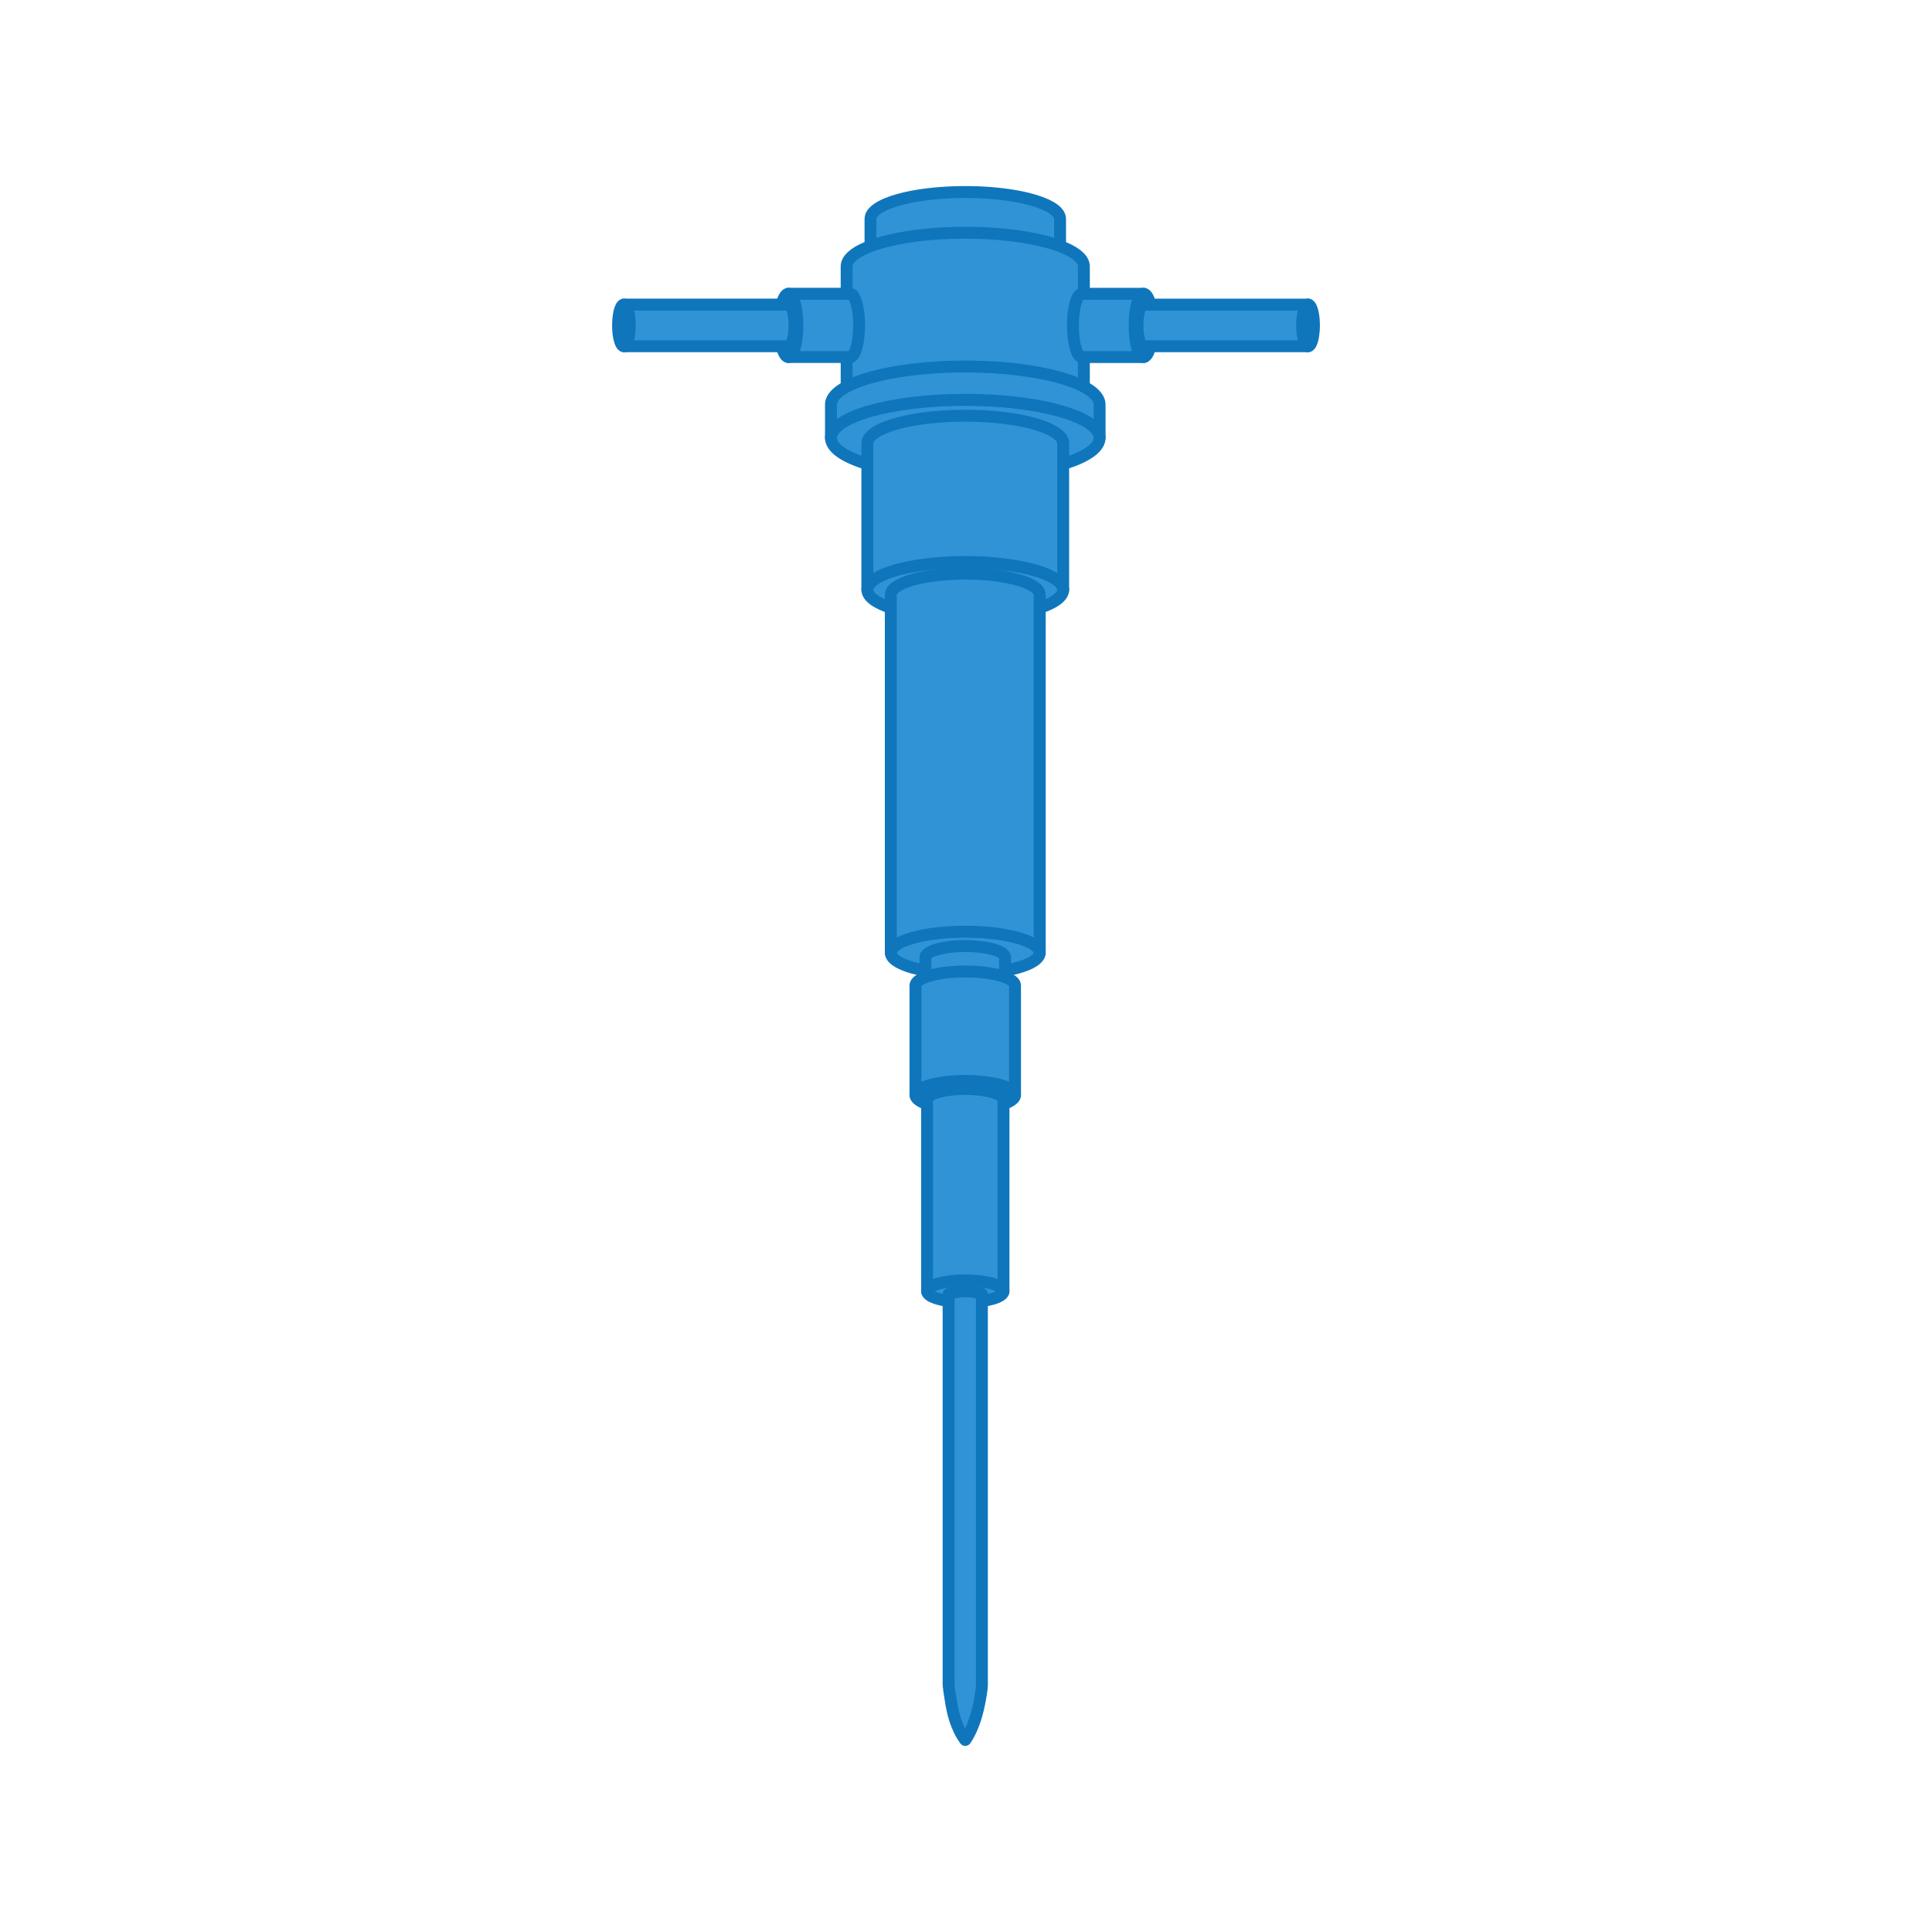 <?xml version="1.0" encoding="UTF-8" standalone="no"?><svg xmlns="http://www.w3.org/2000/svg" fill="#000000" height="425.2pt" version="1.1" viewBox="0 0 425.2 425.2" width="425.2pt">
 <g id="surface1">
  <g id="change1_1"><path d="m212.44 52.508c-11.53 0-20.86 2.648-20.86 5.918v-10.254c0-3.266 9.33-5.914 20.86-5.914 11.51 0 20.86 2.648 20.86 5.914v10.254c0-3.27-9.35-5.918-20.86-5.918" fill="#3093d6"/></g>
  <g id="change2_1"><path d="m212.44 52.508v-1.309c-5.87 0.004-11.17 0.668-15.11 1.781-1.97 0.563-3.6 1.231-4.84 2.055-0.62 0.414-1.15 0.875-1.55 1.43-0.4 0.551-0.67 1.234-0.67 1.961 0 0.344 0.14 0.679 0.38 0.926 0.24 0.242 0.58 0.382 0.93 0.382 0.34 0 0.68-0.14 0.92-0.382 0.25-0.247 0.39-0.582 0.39-0.926v-10.254c0-0.094 0.02-0.207 0.17-0.426 0.26-0.383 0.98-0.945 2.09-1.457 1.66-0.773 4.14-1.473 7.11-1.953 2.98-0.488 6.46-0.77 10.18-0.77 5.65 0 10.78 0.657 14.39 1.684 1.8 0.508 3.23 1.117 4.1 1.707 0.44 0.293 0.73 0.574 0.89 0.789 0.15 0.219 0.17 0.336 0.17 0.426v10.254c0 0.344 0.14 0.679 0.39 0.926 0.24 0.242 0.58 0.382 0.92 0.382 0.35 0 0.68-0.14 0.93-0.382 0.24-0.247 0.38-0.582 0.38-0.926 0-0.731-0.27-1.41-0.67-1.961-0.71-0.969-1.78-1.664-3.11-2.293-2-0.934-4.66-1.656-7.8-2.172-3.14-0.512-6.75-0.801-10.59-0.801v2.621c5.65-0.004 10.78 0.657 14.39 1.684 1.8 0.508 3.23 1.117 4.1 1.707 0.44 0.293 0.73 0.574 0.89 0.789 0.15 0.219 0.17 0.336 0.17 0.426 0 0.344 0.14 0.679 0.39 0.926 0.24 0.242 0.58 0.382 0.92 0.382 0.35 0 0.68-0.14 0.93-0.382 0.24-0.247 0.38-0.582 0.38-0.926v-10.254c0-0.731-0.27-1.41-0.67-1.961-0.71-0.969-1.78-1.664-3.11-2.293-2-0.93-4.66-1.656-7.8-2.172-3.14-0.508-6.75-0.797-10.59-0.797-5.87 0-11.17 0.664-15.11 1.781-1.97 0.559-3.6 1.223-4.84 2.051-0.62 0.414-1.15 0.875-1.55 1.43-0.4 0.551-0.67 1.23-0.67 1.961v10.254c0 0.344 0.14 0.679 0.38 0.926 0.24 0.242 0.58 0.382 0.93 0.382 0.34 0 0.68-0.14 0.92-0.382 0.25-0.247 0.39-0.582 0.39-0.926 0-0.09 0.02-0.207 0.17-0.426 0.26-0.383 0.98-0.945 2.09-1.457 1.66-0.777 4.14-1.473 7.11-1.957 2.98-0.484 6.46-0.766 10.18-0.766v-1.312" fill="#0f76bc"/></g>
  <g id="change1_2"><path d="m212.44 82.234c-14.42 0-26.11 3.313-26.11 7.407v-31.02c0-4.09 11.69-7.406 26.11-7.406 14.41 0 26.1 3.316 26.1 7.406v31.02c0-4.094-11.69-7.407-26.1-7.407" fill="#3093d6"/></g>
  <g id="change2_2"><path d="m212.44 82.234v-1.312c-7.32 0.004-13.93 0.836-18.82 2.219-2.45 0.699-4.46 1.523-5.97 2.527-0.75 0.508-1.38 1.059-1.85 1.715-0.47 0.644-0.78 1.426-0.78 2.258 0 0.343 0.14 0.679 0.39 0.925 0.24 0.243 0.58 0.383 0.92 0.383 0.35 0 0.69-0.14 0.93-0.383 0.24-0.246 0.38-0.582 0.38-0.925v-31.02c0-0.195 0.06-0.41 0.29-0.726 0.38-0.551 1.32-1.278 2.73-1.926 2.12-0.992 5.25-1.871 8.99-2.481 3.75-0.609 8.12-0.961 12.79-0.961 7.1-0.004 13.53 0.821 18.09 2.118 2.28 0.64 4.09 1.414 5.23 2.179 0.56 0.383 0.96 0.758 1.19 1.071 0.22 0.316 0.28 0.531 0.28 0.726v31.02c0 0.343 0.14 0.679 0.38 0.925 0.25 0.243 0.58 0.383 0.93 0.383 0.34 0 0.68-0.14 0.92-0.383 0.25-0.246 0.39-0.582 0.39-0.925 0-0.832-0.31-1.614-0.78-2.258-0.84-1.141-2.12-2-3.76-2.77-2.46-1.148-5.76-2.051-9.67-2.691-3.91-0.637-8.41-0.996-13.2-1v2.621c7.1-0.004 13.53 0.824 18.09 2.117 2.28 0.645 4.09 1.414 5.23 2.184 0.56 0.383 0.96 0.758 1.19 1.07 0.22 0.316 0.28 0.531 0.28 0.727 0 0.343 0.14 0.679 0.38 0.925 0.25 0.243 0.58 0.383 0.93 0.383 0.34 0 0.68-0.14 0.92-0.383 0.25-0.246 0.39-0.582 0.39-0.925v-31.02c0-0.832-0.31-1.613-0.78-2.262-0.84-1.136-2.12-1.992-3.76-2.765-2.46-1.145-5.76-2.051-9.67-2.692-3.91-0.632-8.41-0.996-13.2-0.996-7.32 0-13.93 0.832-18.82 2.219-2.45 0.695-4.46 1.52-5.97 2.523-0.75 0.508-1.38 1.059-1.85 1.711-0.47 0.649-0.78 1.43-0.78 2.262v31.02c0 0.343 0.14 0.679 0.39 0.925 0.24 0.243 0.58 0.383 0.92 0.383 0.35 0 0.69-0.14 0.93-0.383 0.24-0.246 0.38-0.582 0.38-0.925 0-0.196 0.06-0.411 0.29-0.731 0.38-0.547 1.32-1.273 2.73-1.926 2.12-0.992 5.25-1.871 8.99-2.476 3.75-0.613 8.12-0.965 12.79-0.965v-1.309" fill="#0f76bc"/></g>
  <g id="change1_3"><path d="m173.52 78.578c1.09 0 1.97-3.125 1.97-6.961 0-3.851-0.88-6.961-1.97-6.961s-1.97 3.11-1.97 6.961c0 3.836 0.88 6.961 1.97 6.961" fill="#3093d6"/></g>
  <g id="change2_3"><path d="m173.52 78.578v1.309c0.46 0.004 0.87-0.172 1.16-0.391 0.52-0.387 0.8-0.855 1.05-1.375 0.36-0.781 0.61-1.726 0.79-2.832 0.18-1.098 0.28-2.348 0.28-3.672 0-2.031-0.23-3.859-0.63-5.285-0.21-0.715-0.44-1.328-0.8-1.859-0.18-0.27-0.39-0.52-0.69-0.739-0.29-0.214-0.7-0.39-1.16-0.39-0.45 0-0.87 0.172-1.16 0.39-0.52 0.387-0.8 0.856-1.05 1.371-0.36 0.782-0.61 1.731-0.79 2.833-0.18 1.101-0.28 2.347-0.28 3.679 0 2.024 0.22 3.852 0.62 5.278 0.21 0.714 0.45 1.328 0.8 1.863 0.18 0.269 0.39 0.523 0.7 0.738 0.29 0.219 0.7 0.395 1.16 0.391v-2.617 0.617l0.37-0.512c-0.04-0.031-0.19-0.109-0.37-0.105v0.617l0.37-0.512-0.13 0.18 0.15-0.164-0.02-0.016-0.13 0.18 0.15-0.164-0.03 0.031 0.03-0.031-0.03 0.031 0.03-0.031c-0.01 0-0.16-0.188-0.29-0.504-0.2-0.481-0.4-1.239-0.54-2.149-0.14-0.914-0.22-1.984-0.22-3.121 0-1.824 0.21-3.472 0.52-4.57 0.16-0.543 0.34-0.945 0.46-1.117l0.06-0.078v-0.004l-0.38-0.465v0.582c0.21 0.004 0.36-0.094 0.38-0.117l-0.38-0.465v0.582-0.621l-0.37 0.511c0.03 0.032 0.19 0.114 0.37 0.11v-0.621l-0.37 0.511 0.13-0.179-0.15 0.168 0.02 0.011 0.13-0.179-0.15 0.168c0.03 0.023 0.17 0.222 0.3 0.547 0.2 0.488 0.4 1.242 0.53 2.144 0.14 0.903 0.22 1.957 0.22 3.082 0 1.817-0.22 3.465-0.53 4.563-0.15 0.547-0.34 0.953-0.45 1.125l-0.07 0.082 0.39 0.472v-0.589c-0.21-0.004-0.37 0.097-0.39 0.117l0.39 0.472v-0.589 1.308" fill="#0f76bc"/></g>
  <g id="change1_4"><path d="m137.32 76.199c0.71 0 1.29-2.054 1.29-4.582 0-2.527-0.58-4.582-1.29-4.582-0.72 0-1.3 2.055-1.3 4.582 0 2.528 0.58 4.582 1.3 4.582" fill="#3093d6"/></g>
  <g id="change2_4"><path d="m137.32 76.199v1.309c0.41 0.004 0.78-0.156 1.03-0.344 0.44-0.332 0.64-0.699 0.83-1.078 0.26-0.574 0.43-1.227 0.55-1.981 0.12-0.75 0.19-1.593 0.19-2.488 0-1.367-0.15-2.601-0.43-3.594-0.14-0.5-0.31-0.937-0.58-1.351-0.14-0.207-0.3-0.414-0.56-0.602-0.25-0.187-0.62-0.347-1.03-0.343-0.41-0.004-0.78 0.156-1.03 0.339-0.44 0.332-0.65 0.7-0.83 1.079-0.27 0.574-0.44 1.23-0.56 1.984-0.12 0.75-0.19 1.594-0.19 2.488 0 1.363 0.15 2.602 0.43 3.594 0.14 0.5 0.31 0.941 0.58 1.355 0.14 0.207 0.31 0.414 0.57 0.602 0.25 0.184 0.62 0.344 1.03 0.34v-2.621 0.851l0.5-0.699c-0.08-0.059-0.28-0.152-0.5-0.152v0.851l0.5-0.699-0.3 0.422 0.37-0.356-0.07-0.066-0.3 0.422 0.37-0.356-0.16 0.157 0.17-0.145-0.01-0.012-0.16 0.157 0.17-0.145-0.01 0.008 0.01-0.008-0.01 0.008 0.01-0.008c-0.01-0.015-0.08-0.14-0.15-0.344-0.23-0.609-0.43-1.816-0.42-3.156 0-1.164 0.14-2.219 0.33-2.883 0.09-0.332 0.2-0.562 0.24-0.609l-0.01-0.004 0.01 0.004-0.01-0.004 0.01 0.004-0.44-0.398 0.28 0.515c0.1-0.054 0.14-0.101 0.16-0.117l-0.44-0.398 0.28 0.515-0.42-0.781v0.883c0.16 0.004 0.32-0.047 0.42-0.102l-0.42-0.781v0.883-0.856l-0.51 0.7c0.08 0.066 0.28 0.16 0.51 0.156v-0.856l-0.51 0.7 0.3-0.422-0.37 0.359 0.07 0.063 0.3-0.422-0.37 0.359 0.16-0.156-0.17 0.144 0.01 0.012 0.16-0.156-0.17 0.144v-0.004 0.004-0.004 0.004c0.01 0.016 0.08 0.145 0.15 0.344 0.23 0.613 0.42 1.82 0.42 3.16 0 1.16-0.14 2.219-0.33 2.883-0.09 0.328-0.2 0.562-0.24 0.609v0.004l0.44 0.399-0.28-0.52c-0.1 0.055-0.14 0.102-0.16 0.121l0.44 0.399-0.28-0.52 0.43 0.789v-0.894c-0.17 0-0.33 0.051-0.43 0.105l0.43 0.789v-0.894 1.312" fill="#0f76bc"/></g>
  <g id="change1_5"><path d="m138.61 71.617c0-2.527-0.58-4.582-1.29-4.582h36.28l-0.01 0.008c0.71 0.078 1.27 2.098 1.27 4.574 0 2.528-0.59 4.582-1.3 4.582h-36.24c0.71 0 1.29-2.054 1.29-4.582" fill="#3093d6"/></g>
  <g id="change2_5"><path d="m138.61 71.617h1.31c0-1.367-0.15-2.601-0.43-3.594-0.14-0.5-0.31-0.937-0.58-1.351-0.14-0.207-0.3-0.414-0.56-0.602-0.25-0.187-0.62-0.347-1.03-0.343-0.35 0-0.68 0.14-0.93 0.382-0.24 0.246-0.38 0.582-0.38 0.926s0.14 0.684 0.38 0.926c0.25 0.246 0.58 0.383 0.93 0.383h36.28v-1.309l-0.99-0.851-0.01 0.007c-0.32 0.368-0.4 0.879-0.22 1.329 0.17 0.453 0.58 0.769 1.07 0.824l0.09-0.801-0.52 0.633c0.06 0.047 0.21 0.144 0.43 0.168l0.09-0.801-0.52 0.633 0.25-0.313-0.3 0.266 0.05 0.047 0.25-0.313-0.3 0.266 0.06-0.051-0.06 0.047v0.004l0.06-0.051-0.06 0.047c0.01 0.004 0.08 0.125 0.15 0.32 0.23 0.602 0.44 1.821 0.43 3.172 0 1.16-0.14 2.215-0.33 2.879-0.09 0.328-0.2 0.563-0.24 0.609v0.004l0.43 0.395-0.27-0.512c-0.1 0.055-0.15 0.102-0.16 0.117l0.43 0.395-0.27-0.512 0.42 0.785v-0.89c-0.17 0-0.33 0.051-0.42 0.105l0.42 0.785v-0.89h-36.24c-0.35 0-0.68 0.14-0.93 0.383-0.24 0.246-0.38 0.582-0.38 0.929 0 0.344 0.14 0.68 0.38 0.926 0.25 0.242 0.58 0.383 0.93 0.383 0.41 0.004 0.78-0.156 1.03-0.344 0.44-0.332 0.64-0.699 0.83-1.078 0.26-0.574 0.43-1.227 0.55-1.981 0.12-0.75 0.19-1.593 0.19-2.488h-2.62c0 1.16-0.14 2.219-0.33 2.883-0.09 0.328-0.2 0.562-0.24 0.609v0.004l0.44 0.399-0.28-0.52c-0.1 0.055-0.14 0.102-0.16 0.121l0.44 0.399-0.28-0.52 0.43 0.789v-0.894c-0.17 0-0.33 0.051-0.43 0.105l0.43 0.789v-0.894c-0.35 0-0.68 0.14-0.93 0.383-0.24 0.246-0.38 0.582-0.38 0.929 0 0.344 0.14 0.68 0.38 0.926 0.25 0.242 0.58 0.383 0.93 0.383h36.24c0.41 0.004 0.78-0.156 1.03-0.34 0.44-0.332 0.64-0.699 0.83-1.078 0.26-0.57 0.44-1.227 0.56-1.981 0.13-0.754 0.19-1.597 0.19-2.492 0-1.344-0.15-2.555-0.42-3.539-0.14-0.492-0.3-0.93-0.56-1.34-0.13-0.203-0.28-0.402-0.51-0.59-0.23-0.187-0.55-0.363-0.94-0.406l-0.15 1.301 1 0.852v-0.008c0.34-0.391 0.41-0.934 0.2-1.399-0.22-0.465-0.68-0.761-1.19-0.761h-36.28c-0.35 0-0.68 0.14-0.93 0.382-0.24 0.246-0.38 0.582-0.38 0.926s0.14 0.684 0.38 0.926c0.25 0.246 0.58 0.383 0.93 0.383v-0.856l-0.51 0.7c0.08 0.066 0.28 0.16 0.51 0.156v-0.856l-0.51 0.7 0.3-0.422-0.37 0.359 0.07 0.063 0.3-0.422-0.37 0.359 0.16-0.156-0.17 0.144 0.01 0.012 0.16-0.156-0.17 0.144v-0.004 0.004-0.004 0.004c0.01 0.016 0.08 0.145 0.15 0.344 0.23 0.613 0.42 1.82 0.42 3.16h1.31" fill="#0f76bc"/></g>
  <g id="change1_6"><path d="m175.49 71.617c0-3.851-0.88-6.961-1.97-6.961h13.57c1.1 0 1.98 3.11 1.98 6.961 0 3.836-0.88 6.961-1.98 6.961h-13.57c1.09 0 1.97-3.125 1.97-6.961" fill="#3093d6"/></g>
  <g id="change2_6"><path d="m175.49 71.617h1.31c0-2.031-0.23-3.859-0.63-5.285-0.21-0.715-0.44-1.328-0.8-1.859-0.18-0.27-0.39-0.52-0.69-0.739-0.29-0.214-0.7-0.39-1.16-0.39-0.34 0-0.68 0.14-0.93 0.386-0.24 0.243-0.38 0.579-0.38 0.926 0 0.344 0.14 0.68 0.38 0.926 0.25 0.242 0.59 0.383 0.93 0.383h13.57v-0.61l-0.36 0.504c0.03 0.032 0.18 0.11 0.36 0.106v-0.61l-0.36 0.504 0.12-0.175-0.14 0.164 0.02 0.011 0.12-0.175-0.14 0.164 0.02-0.028-0.02 0.028 0.02-0.028-0.02 0.028s0.15 0.179 0.28 0.5c0.2 0.476 0.4 1.23 0.55 2.144 0.14 0.91 0.22 1.981 0.22 3.125 0 1.817-0.22 3.469-0.53 4.563-0.15 0.547-0.34 0.949-0.46 1.121l-0.06 0.082 0.38 0.465v-0.578c-0.21-0.004-0.36 0.093-0.38 0.113l0.38 0.465v-0.578h-13.57c-0.34 0-0.68 0.14-0.93 0.382-0.24 0.243-0.38 0.582-0.38 0.926s0.14 0.684 0.38 0.926c0.25 0.246 0.59 0.383 0.93 0.383 0.46 0.004 0.87-0.172 1.16-0.391 0.52-0.387 0.8-0.855 1.05-1.375 0.36-0.781 0.61-1.726 0.79-2.832 0.18-1.098 0.28-2.348 0.28-3.672h-2.62c0 1.817-0.22 3.465-0.53 4.563-0.15 0.547-0.34 0.953-0.45 1.125l-0.07 0.082 0.39 0.472v-0.589c-0.21-0.004-0.37 0.097-0.39 0.117l0.39 0.472v-0.589c-0.34 0-0.68 0.14-0.93 0.382-0.24 0.243-0.38 0.582-0.38 0.926s0.14 0.684 0.38 0.926c0.25 0.246 0.59 0.383 0.93 0.383h13.57c0.45 0.004 0.87-0.172 1.16-0.387 0.52-0.387 0.8-0.855 1.05-1.375 0.36-0.781 0.62-1.73 0.8-2.836 0.18-1.101 0.28-2.348 0.28-3.672 0-2.027-0.23-3.859-0.63-5.285-0.21-0.715-0.45-1.328-0.8-1.863-0.18-0.266-0.4-0.52-0.7-0.739-0.29-0.214-0.71-0.386-1.16-0.386h-13.57c-0.34 0-0.68 0.14-0.93 0.386-0.24 0.243-0.38 0.579-0.38 0.926 0 0.344 0.14 0.68 0.38 0.926 0.25 0.242 0.59 0.383 0.93 0.383v-0.621l-0.37 0.511c0.03 0.032 0.19 0.114 0.37 0.11v-0.621l-0.37 0.511 0.13-0.179-0.15 0.168 0.02 0.011 0.13-0.179-0.15 0.168c0.03 0.023 0.17 0.222 0.3 0.547 0.2 0.488 0.4 1.242 0.53 2.144 0.14 0.903 0.22 1.957 0.22 3.082h1.31" fill="#0f76bc"/></g>
  <g id="change1_7"><path d="m251.68 78.578c-1.09 0-1.97-3.125-1.97-6.961 0-3.851 0.88-6.961 1.97-6.961s1.97 3.11 1.97 6.961c0 3.836-0.88 6.961-1.97 6.961" fill="#3093d6"/></g>
  <g id="change2_7"><path d="m251.68 78.578v-1.308 0.617l0.37-0.512c-0.04-0.031-0.19-0.109-0.37-0.105v0.617l0.37-0.512-0.13 0.18 0.15-0.164-0.02-0.016-0.13 0.18 0.15-0.164-0.03 0.031 0.03-0.031-0.03 0.031 0.03-0.031c-0.01 0-0.16-0.188-0.28-0.504-0.21-0.481-0.41-1.239-0.55-2.149-0.14-0.914-0.22-1.984-0.22-3.121 0-1.824 0.21-3.472 0.53-4.57 0.15-0.543 0.33-0.945 0.45-1.117l0.06-0.078v-0.004l-0.38-0.465v0.582c0.21 0.004 0.36-0.098 0.38-0.117l-0.38-0.465v0.582-0.617l-0.37 0.511c0.04 0.032 0.19 0.11 0.37 0.106v-0.617l-0.37 0.511 0.13-0.179-0.15 0.164 0.02 0.015 0.13-0.179-0.15 0.164 0.01 0.004c0.02 0.019 0.16 0.218 0.29 0.543 0.2 0.488 0.4 1.242 0.53 2.144 0.14 0.903 0.22 1.957 0.22 3.082 0 1.817-0.21 3.469-0.53 4.563-0.15 0.547-0.33 0.953-0.45 1.121l-0.06 0.082v0.004l0.38 0.468v-0.585c-0.21-0.004-0.36 0.093-0.38 0.117l0.38 0.468v-0.585 2.617c0.46 0.004 0.87-0.172 1.16-0.391 0.52-0.387 0.8-0.855 1.05-1.375 0.36-0.781 0.61-1.726 0.79-2.832 0.18-1.101 0.28-2.348 0.28-3.672 0-2.027-0.23-3.859-0.62-5.281-0.21-0.719-0.45-1.332-0.8-1.863-0.18-0.27-0.4-0.524-0.7-0.739-0.29-0.214-0.71-0.39-1.16-0.39s-0.87 0.176-1.16 0.39c-0.52 0.387-0.8 0.856-1.05 1.371-0.36 0.782-0.61 1.731-0.79 2.833-0.18 1.101-0.28 2.347-0.28 3.679 0 2.024 0.22 3.852 0.62 5.278 0.21 0.714 0.45 1.328 0.8 1.863 0.18 0.269 0.39 0.519 0.7 0.738 0.29 0.219 0.7 0.395 1.16 0.391v-1.309" fill="#0f76bc"/></g>
  <g id="change1_8"><path d="m287.88 76.199c-0.72 0-1.29-2.054-1.29-4.582 0-2.527 0.57-4.582 1.29-4.582s1.3 2.055 1.3 4.582c0 2.528-0.58 4.582-1.3 4.582" fill="#3093d6"/></g>
  <g id="change2_8"><path d="m287.88 76.199v-1.312 0.855l0.51-0.699c-0.09-0.063-0.28-0.156-0.51-0.156v0.855l0.51-0.699-0.31 0.418 0.38-0.356-0.07-0.062-0.31 0.418 0.38-0.356-0.17 0.161 0.18-0.149-0.01-0.012-0.17 0.161 0.18-0.149c-0.01-0.015-0.09-0.144-0.16-0.344-0.22-0.609-0.42-1.82-0.42-3.156 0-1.164 0.14-2.219 0.33-2.883 0.09-0.328 0.21-0.562 0.24-0.609v-0.004l-0.43-0.394 0.27 0.515c0.1-0.054 0.15-0.101 0.16-0.121l-0.43-0.394 0.27 0.515-0.42-0.789v0.891c0.17 0.004 0.33-0.047 0.42-0.102l-0.42-0.789v0.891-0.852l-0.5 0.699c0.08 0.063 0.27 0.157 0.5 0.153v-0.852l-0.5 0.699 0.3-0.421-0.38 0.359 0.08 0.062 0.3-0.421-0.38 0.359 0.17-0.156-0.18 0.144 0.01 0.012 0.17-0.156-0.18 0.144c0.02 0.016 0.09 0.141 0.16 0.344 0.23 0.609 0.43 1.816 0.42 3.156 0 1.16-0.14 2.219-0.33 2.879-0.09 0.332-0.2 0.563-0.24 0.613l0.43 0.395-0.27-0.512c-0.1 0.055-0.14 0.102-0.16 0.117l0.43 0.395-0.27-0.512 0.42 0.781v-0.886c-0.17 0-0.33 0.051-0.42 0.105l0.42 0.781v-0.886 2.621c0.41 0.004 0.78-0.156 1.03-0.34 0.44-0.332 0.65-0.699 0.83-1.082 0.27-0.57 0.44-1.227 0.56-1.981 0.12-0.75 0.19-1.593 0.19-2.488 0-1.367-0.15-2.601-0.43-3.597-0.14-0.497-0.31-0.938-0.58-1.356-0.14-0.203-0.32-0.41-0.57-0.598-0.25-0.183-0.62-0.343-1.03-0.339-0.41-0.004-0.78 0.156-1.03 0.339-0.44 0.332-0.64 0.7-0.83 1.079-0.26 0.574-0.43 1.226-0.56 1.984-0.12 0.75-0.19 1.594-0.19 2.488 0.01 1.367 0.16 2.602 0.43 3.594 0.15 0.5 0.32 0.941 0.59 1.355 0.14 0.207 0.31 0.414 0.56 0.598 0.25 0.188 0.62 0.348 1.03 0.344v-1.309" fill="#0f76bc"/></g>
  <g id="change1_9"><path d="m286.59 71.617c0-2.527 0.57-4.582 1.29-4.582h-36.28v0.008c-0.7 0.078-1.26 2.098-1.26 4.574 0 2.528 0.59 4.582 1.3 4.582h36.24c-0.72 0-1.29-2.054-1.29-4.582" fill="#3093d6"/></g>
  <g id="change2_9"><path d="m286.59 71.617h1.3c0-1.164 0.14-2.219 0.33-2.883 0.09-0.328 0.21-0.562 0.24-0.609v-0.004l-0.43-0.394 0.27 0.515c0.1-0.054 0.15-0.101 0.16-0.121l-0.43-0.394 0.27 0.515-0.42-0.789v0.891c0.17 0.004 0.33-0.047 0.42-0.102l-0.42-0.789v0.891c0.35 0 0.68-0.137 0.93-0.383 0.24-0.242 0.38-0.582 0.38-0.926s-0.14-0.68-0.38-0.926c-0.25-0.242-0.58-0.382-0.93-0.382h-36.28c-0.35 0-0.68 0.14-0.93 0.382-0.24 0.243-0.38 0.582-0.38 0.926v0.008h1.31l-0.15-1.301c-0.4 0.043-0.72 0.223-0.94 0.406-0.39 0.336-0.58 0.692-0.76 1.071-0.25 0.562-0.41 1.211-0.54 1.953-0.11 0.738-0.18 1.566-0.18 2.445 0.01 1.367 0.15 2.602 0.43 3.594 0.15 0.5 0.31 0.941 0.59 1.355 0.13 0.204 0.31 0.414 0.56 0.598 0.25 0.188 0.62 0.348 1.03 0.344h36.24c0.35 0 0.68-0.141 0.93-0.383 0.24-0.246 0.38-0.582 0.38-0.926 0-0.347-0.14-0.683-0.38-0.929-0.25-0.243-0.58-0.383-0.93-0.383v0.855l0.51-0.699c-0.09-0.063-0.28-0.156-0.51-0.156v0.855l0.51-0.699-0.31 0.418 0.38-0.356-0.07-0.062-0.31 0.418 0.38-0.356-0.17 0.161 0.18-0.149-0.01-0.012-0.17 0.161 0.18-0.149c-0.01-0.015-0.09-0.144-0.16-0.344-0.22-0.609-0.42-1.82-0.42-3.156h-2.62c0.01 1.367 0.16 2.602 0.43 3.594 0.15 0.5 0.32 0.941 0.59 1.355 0.14 0.207 0.31 0.414 0.56 0.598 0.25 0.188 0.62 0.348 1.03 0.344 0.35 0 0.68-0.141 0.93-0.383 0.24-0.246 0.38-0.582 0.38-0.926 0-0.347-0.14-0.683-0.38-0.929-0.25-0.243-0.58-0.383-0.93-0.383h-36.24v0.855l0.5-0.699c-0.07-0.063-0.27-0.156-0.5-0.156v0.855l0.5-0.699-0.3 0.418 0.38-0.356-0.08-0.062-0.3 0.418 0.38-0.356-0.17 0.157 0.18-0.145-0.01-0.012-0.17 0.157 0.18-0.145c-0.02-0.015-0.09-0.144-0.16-0.344-0.23-0.613-0.43-1.82-0.42-3.156 0-1.137 0.14-2.172 0.32-2.84 0.09-0.328 0.2-0.566 0.25-0.636l0.01-0.02-0.36-0.297 0.25 0.387 0.11-0.09-0.36-0.297 0.25 0.387-0.47-0.715 0.1 0.848c0.16-0.02 0.3-0.082 0.37-0.133l-0.47-0.715 0.1 0.848c0.66-0.074 1.16-0.637 1.16-1.301v-0.008h-1.31v1.309h36.28c0.35 0 0.68-0.137 0.93-0.383 0.24-0.242 0.38-0.582 0.38-0.926s-0.14-0.68-0.38-0.926c-0.25-0.242-0.58-0.382-0.93-0.382-0.41-0.004-0.78 0.156-1.03 0.339-0.44 0.332-0.64 0.7-0.83 1.079-0.26 0.574-0.43 1.226-0.56 1.984-0.12 0.75-0.19 1.594-0.19 2.488h1.32" fill="#0f76bc"/></g>
  <g id="change1_10"><path d="m249.71 71.617c0-3.851 0.88-6.961 1.97-6.961h-13.57c-1.09 0-1.98 3.11-1.98 6.961 0 3.836 0.89 6.961 1.98 6.961h13.57c-1.09 0-1.97-3.125-1.97-6.961" fill="#3093d6"/></g>
  <g id="change2_10"><path d="m249.71 71.617h1.31c0-1.824 0.21-3.472 0.53-4.57 0.15-0.543 0.33-0.945 0.45-1.117l0.06-0.078v-0.004l-0.38-0.465v0.582c0.21 0.004 0.36-0.098 0.38-0.117l-0.38-0.465v0.582c0.34 0 0.68-0.141 0.93-0.383 0.24-0.246 0.38-0.582 0.38-0.926 0-0.347-0.14-0.683-0.38-0.926-0.25-0.246-0.59-0.386-0.93-0.386h-13.57c-0.46 0-0.88 0.176-1.17 0.39-0.52 0.387-0.8 0.856-1.05 1.371-0.36 0.782-0.61 1.731-0.79 2.833-0.18 1.101-0.28 2.347-0.28 3.679 0 2.024 0.23 3.852 0.63 5.278 0.2 0.714 0.44 1.328 0.8 1.863 0.18 0.269 0.39 0.523 0.69 0.738 0.29 0.219 0.71 0.395 1.17 0.391h13.57c0.34 0 0.68-0.137 0.93-0.383 0.24-0.242 0.38-0.582 0.38-0.926s-0.14-0.683-0.38-0.926c-0.25-0.242-0.59-0.382-0.93-0.382v0.617l0.37-0.512c-0.04-0.031-0.19-0.109-0.37-0.105v0.617l0.37-0.512-0.13 0.18 0.15-0.164-0.02-0.016-0.13 0.18 0.15-0.164-0.03 0.031 0.03-0.031-0.03 0.031 0.03-0.031c-0.01 0-0.16-0.188-0.28-0.504-0.21-0.481-0.41-1.239-0.55-2.149-0.14-0.914-0.22-1.984-0.22-3.121h-2.62c0 2.024 0.22 3.852 0.62 5.278 0.21 0.714 0.45 1.328 0.8 1.863 0.18 0.269 0.39 0.519 0.7 0.738 0.29 0.219 0.7 0.395 1.16 0.391 0.34 0 0.68-0.137 0.93-0.383 0.24-0.242 0.38-0.582 0.38-0.926s-0.14-0.683-0.38-0.926c-0.25-0.242-0.59-0.382-0.93-0.382h-13.57v0.617l0.36-0.512c-0.03-0.031-0.18-0.109-0.36-0.105v0.617l0.36-0.512-0.13 0.18 0.15-0.164-0.02-0.016-0.13 0.18 0.15-0.164v-0.004c-0.03-0.024-0.17-0.223-0.3-0.547-0.2-0.488-0.4-1.246-0.53-2.149-0.14-0.902-0.22-1.953-0.22-3.074 0-1.824 0.21-3.472 0.53-4.566 0.15-0.547 0.33-0.949 0.45-1.121l0.06-0.078v-0.004l-0.38-0.465 0.01 0.582c0.2 0.004 0.35-0.098 0.37-0.117l-0.38-0.465 0.01 0.582h13.57c0.34 0 0.68-0.141 0.93-0.383 0.24-0.246 0.38-0.582 0.38-0.926 0-0.347-0.14-0.683-0.38-0.926-0.25-0.246-0.59-0.386-0.93-0.386-0.45 0-0.87 0.176-1.16 0.39-0.52 0.387-0.8 0.856-1.05 1.371-0.36 0.782-0.61 1.731-0.79 2.833-0.18 1.101-0.28 2.347-0.28 3.679h1.31" fill="#0f76bc"/></g>
  <g id="change1_11"><path d="m242 96.371c0-4.629-13.24-8.379-29.56-8.379-16.34 0-29.56 3.75-29.56 8.379s13.22 8.389 29.56 8.389c16.32 0 29.56-3.76 29.56-8.389" fill="#3093d6"/></g>
  <g id="change2_11"><path d="m242 96.371h1.31c0-0.898-0.33-1.742-0.85-2.457-0.91-1.246-2.35-2.207-4.19-3.074-2.76-1.285-6.49-2.309-10.91-3.031-4.41-0.719-9.5-1.125-14.92-1.125-8.28 0-15.76 0.941-21.27 2.504-2.76 0.785-5.03 1.714-6.7 2.835-0.84 0.563-1.54 1.176-2.06 1.891-0.51 0.715-0.84 1.563-0.84 2.457 0 0.899 0.33 1.746 0.84 2.457 0.92 1.242 2.35 2.212 4.19 3.082 2.76 1.29 6.49 2.31 10.91 3.03 4.41 0.72 9.5 1.13 14.93 1.13 8.26 0 15.74-0.95 21.26-2.51 2.76-0.78 5.03-1.71 6.71-2.84 0.84-0.56 1.54-1.173 2.05-1.892 0.52-0.711 0.85-1.558 0.85-2.457h-2.62c0 0.262-0.08 0.543-0.35 0.926-0.46 0.66-1.55 1.488-3.18 2.238-2.42 1.135-5.97 2.125-10.22 2.825-4.25 0.69-9.21 1.09-14.5 1.09-8.07 0-15.37-0.93-20.55-2.41-2.59-0.73-4.65-1.606-5.96-2.489-0.66-0.442-1.12-0.879-1.39-1.254-0.27-0.383-0.35-0.664-0.35-0.926s0.08-0.543 0.35-0.922c0.46-0.66 1.55-1.488 3.17-2.234 2.42-1.137 5.97-2.129 10.22-2.82 4.25-0.696 9.21-1.094 14.51-1.094 8.06 0 15.36 0.933 20.54 2.406 2.59 0.731 4.66 1.605 5.97 2.492 0.66 0.438 1.12 0.875 1.39 1.25 0.27 0.379 0.35 0.664 0.35 0.922h1.31" fill="#0f76bc"/></g>
  <g id="change1_12"><path d="m212.44 87.992c-16.34 0-29.56 3.75-29.56 8.379v-7.32c0-4.637 13.22-8.387 29.56-8.387 16.32 0 29.56 3.75 29.56 8.387v7.32c0-4.629-13.24-8.379-29.56-8.379" fill="#3093d6"/></g>
  <g id="change2_12"><path d="m212.44 87.992v-1.308c-8.28 0-15.76 0.941-21.27 2.504-2.76 0.785-5.03 1.714-6.7 2.835-0.84 0.563-1.54 1.176-2.06 1.891-0.51 0.715-0.84 1.563-0.84 2.457 0 0.344 0.14 0.684 0.38 0.926 0.25 0.242 0.58 0.383 0.93 0.383 0.34 0 0.68-0.141 0.92-0.383 0.25-0.242 0.39-0.582 0.39-0.926v-7.32c0-0.262 0.08-0.543 0.35-0.926 0.46-0.66 1.55-1.492 3.17-2.238 2.42-1.133 5.97-2.129 10.22-2.821 4.25-0.691 9.21-1.089 14.51-1.089 8.06-0.004 15.36 0.929 20.54 2.402 2.59 0.73 4.65 1.609 5.97 2.492 0.66 0.441 1.12 0.879 1.39 1.254 0.27 0.383 0.35 0.664 0.35 0.926v7.32c0 0.344 0.14 0.684 0.38 0.926 0.25 0.242 0.59 0.383 0.93 0.383 0.35 0 0.68-0.141 0.93-0.383 0.24-0.242 0.38-0.582 0.38-0.926 0-0.898-0.33-1.742-0.85-2.457-0.91-1.246-2.35-2.207-4.19-3.074-2.76-1.285-6.49-2.309-10.91-3.031-4.41-0.719-9.5-1.125-14.92-1.125v2.617c8.06 0 15.36 0.933 20.54 2.406 2.59 0.731 4.66 1.605 5.97 2.492 0.66 0.438 1.12 0.875 1.39 1.25 0.27 0.379 0.35 0.664 0.35 0.922 0 0.344 0.14 0.684 0.38 0.926 0.25 0.242 0.59 0.383 0.93 0.383 0.35 0 0.68-0.141 0.93-0.383 0.24-0.242 0.38-0.582 0.38-0.926v-7.32c0-0.899-0.33-1.746-0.85-2.457-0.91-1.25-2.35-2.215-4.19-3.082-2.76-1.285-6.49-2.309-10.91-3.032-4.41-0.718-9.5-1.125-14.92-1.125-8.28 0.004-15.76 0.942-21.27 2.504-2.76 0.786-5.03 1.715-6.7 2.836-0.84 0.567-1.54 1.184-2.06 1.899-0.51 0.711-0.84 1.558-0.84 2.457v7.32c0 0.344 0.14 0.684 0.38 0.926 0.25 0.242 0.58 0.383 0.93 0.383 0.34 0 0.68-0.141 0.92-0.383 0.25-0.242 0.39-0.582 0.39-0.926 0-0.262 0.08-0.543 0.35-0.922 0.46-0.66 1.55-1.488 3.17-2.234 2.42-1.137 5.97-2.129 10.22-2.82 4.25-0.696 9.21-1.094 14.51-1.094v-1.309" fill="#0f76bc"/></g>
  <g id="change1_13"><path d="m223.39 240.99c0-1.71-4.91-3.1-10.95-3.1-6.06 0-10.96 1.39-10.96 3.1s4.9 3.1 10.96 3.1c6.04 0 10.95-1.39 10.95-3.1" fill="#3093d6"/></g>
  <g id="change2_13"><path d="m223.39 240.99h1.31c0-0.53-0.2-1.03-0.47-1.39-0.48-0.65-1.12-1.05-1.87-1.4-1.13-0.53-2.57-0.92-4.26-1.19-1.69-0.28-3.62-0.43-5.66-0.43-3.13 0-5.96 0.35-8.11 0.96-1.08 0.3-1.98 0.66-2.72 1.16-0.37 0.24-0.7 0.53-0.97 0.9s-0.47 0.86-0.47 1.39 0.2 1.03 0.47 1.39c0.48 0.65 1.12 1.05 1.87 1.41 1.13 0.52 2.57 0.91 4.26 1.19 1.69 0.27 3.61 0.42 5.67 0.42 3.12 0 5.95-0.35 8.1-0.95 1.07-0.31 1.98-0.67 2.72-1.16 0.36-0.25 0.7-0.53 0.97-0.91 0.27-0.36 0.47-0.86 0.47-1.39h-2.62 0.37l-0.35-0.12-0.02 0.12h0.37l-0.35-0.12 0.17 0.06-0.16-0.09-0.01 0.03 0.17 0.06-0.16-0.09 0.02 0.02-0.02-0.02 0.02 0.02-0.02-0.02c0.01 0.02-0.25 0.28-0.76 0.52-0.76 0.38-2.03 0.76-3.58 1.02-1.54 0.25-3.38 0.41-5.33 0.41-2.93 0-5.58-0.35-7.39-0.86-0.91-0.26-1.61-0.57-1.98-0.82-0.19-0.12-0.28-0.23-0.3-0.26l-0.01-0.01-0.28 0.15h0.31l-0.03-0.15-0.28 0.15h0.31-0.36l0.34 0.12 0.02-0.12h-0.36l0.34 0.12-0.17-0.06 0.16 0.09 0.01-0.03-0.17-0.06 0.16 0.09c0.02-0.05 0.31-0.32 0.83-0.56 0.79-0.37 2.05-0.74 3.58-0.98 1.53-0.26 3.33-0.4 5.27-0.4 2.92 0 5.56 0.34 7.38 0.86 0.91 0.25 1.61 0.56 1.98 0.81 0.19 0.13 0.29 0.23 0.31 0.26v0.01l0.28-0.15h-0.31l0.03 0.15 0.28-0.15h-0.31 1.31" fill="#0f76bc"/></g>
  <g id="change1_14"><path d="m233.99 129.8c0-3.38-9.65-6.11-21.55-6.11-11.92 0-21.55 2.73-21.55 6.11 0 3.37 9.63 6.11 21.55 6.11 11.9 0 21.55-2.74 21.55-6.11" fill="#3093d6"/></g>
  <g id="change2_14"><path d="m233.99 129.8h1.31c0-0.74-0.28-1.44-0.69-2-0.72-0.99-1.82-1.71-3.19-2.36-2.06-0.96-4.81-1.71-8.05-2.24-3.24-0.52-6.96-0.82-10.93-0.82-6.06 0-11.54 0.69-15.6 1.84-2.04 0.58-3.72 1.26-4.99 2.11-0.64 0.43-1.17 0.9-1.59 1.47-0.41 0.57-0.68 1.26-0.68 2s0.28 1.43 0.69 2c0.72 0.99 1.81 1.71 3.18 2.35 2.06 0.96 4.8 1.71 8.05 2.24 3.23 0.53 6.96 0.83 10.94 0.83 6.05 0 11.53-0.69 15.59-1.84 2.04-0.58 3.72-1.27 4.99-2.11 0.64-0.43 1.18-0.9 1.59-1.47s0.69-1.26 0.69-2h-2.62c0 0.1-0.03 0.23-0.19 0.46-0.28 0.4-1.03 0.99-2.17 1.52-1.73 0.81-4.29 1.53-7.37 2.03s-6.68 0.79-10.51 0.79c-5.86 0-11.15-0.68-14.89-1.74-1.86-0.53-3.33-1.16-4.24-1.77-0.45-0.3-0.76-0.6-0.92-0.82-0.16-0.24-0.19-0.37-0.19-0.47s0.03-0.23 0.19-0.47c0.27-0.4 1.02-0.99 2.17-1.51 1.72-0.81 4.28-1.53 7.36-2.03s6.67-0.79 10.52-0.79c5.84 0 11.14 0.68 14.88 1.74 1.86 0.53 3.34 1.15 4.25 1.77 0.45 0.3 0.76 0.6 0.92 0.83s0.19 0.36 0.19 0.46h1.31" fill="#0f76bc"/></g>
  <g id="change1_15"><path d="m228.82 209.69c0-2.57-7.34-4.65-16.38-4.65-9.05 0-16.39 2.08-16.39 4.65 0 2.56 7.34 4.65 16.39 4.65 9.04 0 16.38-2.09 16.38-4.65" fill="#3093d6"/></g>
  <g id="change2_15"><path d="m228.82 209.69h1.32c0-0.64-0.24-1.24-0.59-1.71-0.6-0.82-1.48-1.39-2.54-1.89-1.61-0.75-3.72-1.32-6.21-1.73-2.48-0.41-5.33-0.63-8.36-0.63-4.63 0-8.82 0.52-11.95 1.41-1.56 0.45-2.87 0.97-3.88 1.65-0.51 0.34-0.95 0.72-1.29 1.19s-0.58 1.07-0.58 1.71c0 0.63 0.24 1.23 0.58 1.7 0.61 0.82 1.48 1.38 2.55 1.89 1.61 0.75 3.72 1.33 6.2 1.73 2.48 0.41 5.33 0.64 8.37 0.64 4.62-0.01 8.81-0.53 11.94-1.42 1.57-0.44 2.87-0.97 3.89-1.65 0.5-0.34 0.94-0.72 1.28-1.19s0.59-1.07 0.59-1.7h-2.62s0.01 0.03-0.09 0.17c-0.16 0.23-0.68 0.66-1.53 1.05-1.27 0.59-3.2 1.14-5.52 1.52s-5.04 0.6-7.94 0.6c-4.42 0-8.43-0.52-11.23-1.32-1.4-0.39-2.5-0.87-3.14-1.3-0.33-0.22-0.53-0.42-0.62-0.55-0.1-0.14-0.09-0.17-0.09-0.17 0-0.01-0.01-0.04 0.09-0.17 0.15-0.24 0.68-0.67 1.53-1.06 1.26-0.59 3.19-1.14 5.51-1.51 2.32-0.39 5.04-0.61 7.95-0.61 4.42 0 8.42 0.52 11.23 1.32 1.4 0.39 2.49 0.86 3.14 1.3 0.32 0.22 0.53 0.42 0.62 0.56 0.1 0.13 0.09 0.16 0.09 0.17h1.3" fill="#0f76bc"/></g>
  <g id="change1_16"><path d="m221.2 218.21c0-1.37-3.93-2.48-8.76-2.48-4.84 0-8.76 1.11-8.76 2.48 0 1.38 3.92 2.49 8.76 2.49 4.83 0 8.76-1.11 8.76-2.49" fill="#3093d6"/></g>
  <g id="change2_16"><path d="m221.2 218.21h1.31c0-0.49-0.19-0.94-0.43-1.27-0.43-0.57-0.97-0.9-1.6-1.2-0.94-0.44-2.11-0.75-3.47-0.97-1.37-0.23-2.92-0.35-4.57-0.35-2.53 0-4.81 0.28-6.55 0.78-0.88 0.25-1.63 0.54-2.25 0.96-0.32 0.21-0.6 0.45-0.85 0.78-0.24 0.33-0.43 0.78-0.42 1.27-0.01 0.49 0.18 0.94 0.42 1.27 0.43 0.57 0.98 0.91 1.6 1.21 0.94 0.43 2.11 0.75 3.47 0.97 1.37 0.23 2.92 0.35 4.58 0.35 2.52 0 4.8-0.28 6.55-0.78 0.88-0.25 1.62-0.55 2.25-0.96 0.31-0.22 0.6-0.46 0.84-0.79s0.43-0.78 0.43-1.27h-2.62 0.43l-0.36-0.26c-0.01 0-0.07 0.11-0.07 0.26h0.43l-0.36-0.26h-0.01c-0.02 0.04-0.27 0.24-0.69 0.42-0.63 0.27-1.61 0.54-2.79 0.73-1.18 0.18-2.56 0.29-4.03 0.29-2.32 0-4.42-0.27-5.84-0.68-0.71-0.2-1.24-0.44-1.51-0.62l-0.14-0.11-0.03-0.03-0.07 0.05 0.07-0.04v-0.01l-0.07 0.05 0.07-0.04-0.42 0.25h0.48c0.01-0.12-0.04-0.23-0.06-0.25l-0.42 0.25h0.48-0.44l0.37 0.27c0.01 0 0.08-0.12 0.07-0.27h-0.44l0.37 0.27h0.01c0.03-0.05 0.28-0.25 0.69-0.42 0.63-0.27 1.61-0.54 2.79-0.73s2.56-0.29 4.04-0.29c2.31 0 4.41 0.27 5.83 0.68 0.71 0.19 1.25 0.44 1.51 0.62l0.14 0.1 0.04 0.04 0.07-0.06-0.08 0.05 0.01 0.01 0.07-0.06-0.08 0.05 0.43-0.26h-0.49c0 0.13 0.04 0.23 0.06 0.26l0.43-0.26h-0.49 1.31" fill="#0f76bc"/></g>
  <g id="change1_17"><path d="m212.44 215.73c-4.84 0-8.76 1.11-8.76 2.48v-7.51c0-1.37 3.92-2.49 8.76-2.49 4.83 0 8.76 1.12 8.76 2.49v7.51c0-1.37-3.93-2.48-8.76-2.48" fill="#3093d6"/></g>
  <g id="change2_17"><path d="m212.44 215.73v-1.31c-2.53 0-4.81 0.28-6.55 0.78-0.88 0.25-1.63 0.54-2.25 0.96-0.32 0.21-0.6 0.45-0.85 0.78-0.24 0.33-0.43 0.78-0.42 1.27 0 0.34 0.14 0.68 0.38 0.93 0.24 0.24 0.58 0.38 0.93 0.38 0.34 0 0.68-0.14 0.92-0.38 0.25-0.25 0.38-0.59 0.38-0.93v-7.51h-0.43l0.36 0.26c0.01 0 0.08-0.12 0.07-0.26h-0.43l0.36 0.26h0.01c0.03-0.05 0.28-0.24 0.69-0.42 0.63-0.27 1.61-0.54 2.79-0.72 1.18-0.19 2.56-0.3 4.04-0.3 2.31 0 4.41 0.28 5.83 0.68 0.71 0.2 1.25 0.44 1.51 0.62l0.14 0.11 0.04 0.03 0.07-0.05-0.08 0.04 0.01 0.01 0.07-0.05-0.08 0.04 0.43-0.25h-0.49c0 0.12 0.04 0.23 0.06 0.25l0.43-0.25h-0.49v7.51c0 0.34 0.14 0.68 0.38 0.93 0.25 0.24 0.58 0.38 0.93 0.38 0.34 0 0.68-0.14 0.92-0.38 0.25-0.25 0.39-0.59 0.39-0.93 0-0.49-0.19-0.94-0.43-1.27-0.43-0.57-0.97-0.9-1.6-1.2-0.94-0.44-2.11-0.75-3.47-0.97-1.37-0.23-2.92-0.35-4.57-0.35v2.62c2.31 0 4.41 0.27 5.83 0.68 0.71 0.19 1.25 0.44 1.51 0.62l0.14 0.1 0.04 0.04 0.07-0.06-0.08 0.05 0.01 0.01 0.07-0.06-0.08 0.05 0.43-0.26h-0.49c0 0.13 0.04 0.23 0.06 0.26l0.43-0.26h-0.49c0 0.34 0.14 0.68 0.38 0.93 0.25 0.24 0.58 0.38 0.93 0.38 0.34 0 0.68-0.14 0.92-0.38 0.25-0.25 0.39-0.59 0.39-0.93v-7.51c0-0.5-0.19-0.95-0.43-1.27-0.43-0.58-0.97-0.91-1.6-1.21-0.94-0.43-2.11-0.75-3.47-0.97-1.37-0.22-2.92-0.35-4.57-0.35-2.53 0-4.81 0.29-6.56 0.78-0.87 0.25-1.62 0.55-2.24 0.96-0.32 0.21-0.6 0.46-0.85 0.79-0.24 0.32-0.43 0.77-0.42 1.27v7.51c0 0.34 0.14 0.68 0.38 0.93 0.24 0.24 0.58 0.38 0.93 0.38 0.34 0 0.68-0.14 0.92-0.38 0.25-0.25 0.38-0.59 0.38-0.93h-0.44l0.37 0.27c0.01 0 0.08-0.12 0.07-0.27h-0.44l0.37 0.27h0.01c0.03-0.05 0.28-0.25 0.69-0.42 0.63-0.27 1.61-0.54 2.79-0.73s2.56-0.29 4.04-0.29v-1.31" fill="#0f76bc"/></g>
  <g id="change1_18"><path d="m212.44 205.04c-9.05 0-16.39 2.08-16.39 4.65v-78.8c0-2.56 7.34-4.65 16.39-4.65 9.04 0 16.38 2.09 16.38 4.65v78.8c0-2.57-7.34-4.65-16.38-4.65" fill="#3093d6"/></g>
  <g id="change2_18"><path d="m212.44 205.04v-1.31c-4.63 0-8.82 0.52-11.95 1.41-1.56 0.45-2.87 0.97-3.88 1.65-0.51 0.34-0.95 0.72-1.29 1.19s-0.58 1.07-0.58 1.71c0 0.34 0.14 0.68 0.38 0.92 0.25 0.25 0.59 0.39 0.93 0.39s0.68-0.14 0.93-0.39c0.24-0.24 0.38-0.58 0.38-0.92v-78.8s-0.01-0.03 0.09-0.17c0.15-0.23 0.68-0.66 1.53-1.05 1.26-0.6 3.19-1.14 5.51-1.52s5.04-0.6 7.95-0.6c4.42 0 8.42 0.52 11.23 1.32 1.4 0.39 2.49 0.86 3.14 1.3 0.32 0.22 0.53 0.42 0.62 0.55 0.1 0.14 0.09 0.17 0.09 0.17v78.8c0 0.34 0.14 0.68 0.38 0.92 0.24 0.25 0.58 0.39 0.92 0.39 0.35 0 0.69-0.14 0.93-0.39 0.25-0.24 0.39-0.58 0.39-0.92 0-0.64-0.24-1.24-0.59-1.71-0.6-0.82-1.48-1.39-2.54-1.89-1.61-0.75-3.72-1.32-6.21-1.73-2.48-0.41-5.33-0.63-8.36-0.63v2.61c4.42 0 8.42 0.52 11.23 1.32 1.4 0.39 2.49 0.86 3.14 1.3 0.32 0.22 0.53 0.42 0.62 0.56 0.1 0.13 0.09 0.16 0.09 0.17 0 0.34 0.14 0.68 0.38 0.92 0.24 0.25 0.58 0.39 0.92 0.39 0.35 0 0.69-0.14 0.93-0.39 0.25-0.24 0.39-0.58 0.39-0.92v-78.8c0-0.64-0.25-1.23-0.59-1.7-0.6-0.82-1.48-1.39-2.54-1.89-1.61-0.75-3.72-1.32-6.21-1.73-2.48-0.41-5.33-0.64-8.36-0.64-4.63 0-8.82 0.53-11.95 1.42-1.56 0.44-2.87 0.97-3.88 1.65-0.5 0.34-0.95 0.71-1.29 1.19-0.34 0.47-0.58 1.06-0.58 1.7v78.8c0 0.34 0.14 0.68 0.38 0.92 0.25 0.25 0.59 0.39 0.93 0.39s0.68-0.14 0.93-0.39c0.24-0.24 0.38-0.58 0.38-0.92 0-0.01-0.01-0.04 0.09-0.17 0.15-0.24 0.68-0.67 1.53-1.06 1.26-0.59 3.19-1.14 5.51-1.51 2.32-0.39 5.04-0.61 7.95-0.61v-1.3" fill="#0f76bc"/></g>
  <g id="change1_19"><path d="m212.44 123.69c-11.92 0-21.55 2.73-21.55 6.11v-32.202c0-3.379 9.63-6.11 21.55-6.11 11.9 0 21.55 2.731 21.55 6.11v32.202c0-3.38-9.65-6.11-21.55-6.11" fill="#3093d6"/></g>
  <g id="change2_19"><path d="m212.44 123.69v-1.31c-6.06 0-11.54 0.69-15.6 1.84-2.04 0.58-3.72 1.26-4.99 2.11-0.64 0.43-1.17 0.9-1.59 1.47-0.41 0.57-0.68 1.26-0.68 2 0 0.34 0.14 0.68 0.38 0.93 0.25 0.24 0.58 0.38 0.93 0.38 0.34 0 0.68-0.14 0.93-0.38 0.24-0.25 0.38-0.59 0.38-0.93v-32.202c0-0.106 0.03-0.235 0.19-0.465 0.27-0.403 1.02-0.992 2.17-1.52 1.72-0.804 4.28-1.523 7.35-2.023 3.09-0.5 6.68-0.789 10.53-0.789 5.84-0.004 11.14 0.676 14.88 1.734 1.86 0.527 3.34 1.156 4.25 1.77 0.45 0.304 0.76 0.601 0.92 0.828 0.16 0.23 0.19 0.363 0.19 0.465v32.202c0 0.34 0.14 0.68 0.38 0.93 0.25 0.24 0.58 0.38 0.93 0.38s0.68-0.14 0.92-0.38c0.25-0.25 0.39-0.59 0.39-0.93 0-0.74-0.28-1.44-0.69-2-0.72-0.99-1.82-1.71-3.19-2.36-2.06-0.96-4.81-1.71-8.05-2.24-3.24-0.52-6.96-0.82-10.93-0.82v2.62c5.84 0 11.14 0.68 14.88 1.74 1.86 0.53 3.34 1.15 4.25 1.77 0.45 0.3 0.76 0.6 0.92 0.83s0.19 0.36 0.19 0.46c0 0.34 0.14 0.68 0.38 0.93 0.25 0.24 0.58 0.38 0.93 0.38s0.68-0.14 0.92-0.38c0.25-0.25 0.39-0.59 0.39-0.93v-32.202c0-0.739-0.28-1.438-0.69-2-0.72-0.989-1.82-1.707-3.19-2.356-2.06-0.961-4.81-1.707-8.05-2.238-3.24-0.527-6.96-0.824-10.93-0.824-6.06 0.004-11.54 0.687-15.6 1.836-2.04 0.582-3.72 1.265-4.99 2.113-0.64 0.43-1.17 0.902-1.59 1.473-0.41 0.562-0.68 1.257-0.68 1.996v32.202c0 0.34 0.14 0.68 0.38 0.93 0.25 0.24 0.58 0.38 0.93 0.38 0.34 0 0.68-0.14 0.93-0.38 0.24-0.25 0.38-0.59 0.38-0.93 0-0.1 0.03-0.23 0.19-0.47 0.27-0.4 1.02-0.99 2.17-1.51 1.72-0.81 4.28-1.53 7.36-2.03s6.67-0.79 10.52-0.79v-1.31" fill="#0f76bc"/></g>
  <g id="change1_20"><path d="m220.85 284.18c0-1.32-3.76-2.39-8.41-2.39-4.64 0-8.41 1.07-8.41 2.39s3.77 2.39 8.41 2.39c4.65 0 8.41-1.07 8.41-2.39" fill="#3093d6"/></g>
  <g id="change2_20"><path d="m220.85 284.18h1.31c0-0.48-0.18-0.92-0.42-1.24-0.42-0.57-0.95-0.89-1.55-1.18-0.91-0.42-2.04-0.72-3.35-0.94-1.32-0.21-2.81-0.34-4.4-0.34-2.43 0-4.62 0.28-6.31 0.75-0.84 0.25-1.56 0.53-2.17 0.94-0.3 0.2-0.58 0.44-0.82 0.77-0.24 0.32-0.42 0.76-0.42 1.24 0 0.49 0.18 0.93 0.42 1.25 0.42 0.57 0.95 0.89 1.55 1.18 0.91 0.42 2.04 0.72 3.35 0.94 1.31 0.21 2.81 0.33 4.4 0.33 2.42 0 4.61-0.27 6.3-0.75 0.85-0.24 1.57-0.53 2.18-0.93 0.3-0.2 0.58-0.44 0.82-0.77 0.24-0.32 0.42-0.76 0.42-1.25h-2.62 0.48l-0.4-0.28c-0.01 0.01-0.08 0.13-0.08 0.28h0.48l-0.4-0.28c-0.02 0.03-0.26 0.21-0.65 0.38-0.6 0.26-1.54 0.52-2.67 0.7-1.12 0.18-2.45 0.28-3.86 0.28-2.22 0-4.23-0.26-5.59-0.65-0.67-0.19-1.19-0.42-1.43-0.59l-0.13-0.09-0.03-0.04-0.21 0.18 0.25-0.1-0.04-0.08-0.21 0.18 0.25-0.1-0.54 0.21h0.58l-0.04-0.21-0.54 0.21h0.58-0.47l0.39 0.29c0.01-0.01 0.08-0.13 0.08-0.29h-0.47l0.39 0.29h0.01c0.01-0.04 0.25-0.22 0.64-0.39 0.6-0.26 1.54-0.52 2.66-0.69 1.13-0.18 2.45-0.28 3.87-0.28 2.22-0.01 4.23 0.26 5.59 0.64 0.67 0.19 1.18 0.42 1.43 0.59l0.13 0.1 0.03 0.03 0.21-0.17-0.25 0.1 0.04 0.07 0.21-0.17-0.25 0.1 0.53-0.22h-0.57l0.04 0.22 0.53-0.22h-0.57 1.31" fill="#0f76bc"/></g>
  <g id="change1_21"><path d="m212.44 284.18c-2.03 0-3.67 0.61-3.67 0.61v85.92c0 0.24 0 0.56 0.56 4.04 0.87 5.38 2.8 7.75 3.11 8.19 0.3-0.44 2.01-2.78 3.08-8.13 0.58-2.86 0.58-3.86 0.58-4.1v-85.92s-1.64-0.61-3.66-0.61" fill="#3093d6"/></g>
  <g id="change2_21"><path d="m212.44 284.18l0.01-1.3h-0.05c-2.27 0-4 0.65-4.08 0.68-0.52 0.19-0.86 0.68-0.86 1.23v85.92h0.77l-0.77-0.02v0.02h0.77l-0.77-0.02v0.03c0 0.07 0 0.2 0.02 0.36 0.03 0.47 0.14 1.33 0.56 3.88 0.45 2.81 1.19 4.87 1.87 6.3 0.34 0.72 0.67 1.28 0.93 1.69 0.13 0.2 0.25 0.37 0.34 0.5 0.09 0.12 0.17 0.22 0.18 0.25 0.25 0.34 0.65 0.55 1.08 0.55 0.42 0 0.82-0.21 1.07-0.55 0.07-0.11 0.27-0.38 0.51-0.78 0.73-1.22 1.96-3.69 2.79-7.85 0.29-1.46 0.44-2.46 0.52-3.15 0.08-0.67 0.08-1.07 0.08-1.21v-85.92c0-0.55-0.34-1.04-0.85-1.23-0.09-0.03-1.82-0.68-4.09-0.68h-0.08l0.05 1.3 0.01-1.3-0.01 1.3 0.04 1.31-0.03-0.78 0.01 0.79 0.02-0.01-0.03-0.78 0.01 0.79h0.01c0.87-0.01 1.69 0.13 2.28 0.26 0.29 0.07 0.52 0.13 0.68 0.19l0.18 0.05 0.03 0.01 0.01 0.01 0.17-0.48-0.18 0.48h0.01l0.17-0.48-0.18 0.48 0.46-1.23h-1.31v85.92c0 0.09 0 0.32-0.06 0.92-0.07 0.59-0.21 1.52-0.49 2.92-0.51 2.59-1.18 4.41-1.74 5.63-0.27 0.6-0.53 1.06-0.72 1.38-0.2 0.33-0.33 0.51-0.42 0.63l1.08 0.75 1.07-0.75c-0.06-0.09-0.12-0.16-0.2-0.27-0.26-0.36-0.73-1.07-1.25-2.27-0.52-1.19-1.07-2.86-1.44-5.11-0.27-1.69-0.41-2.62-0.48-3.15-0.03-0.26-0.05-0.42-0.05-0.51-0.01-0.09-0.01-0.1-0.01-0.16h-0.77l0.77 0.02v-0.02h-0.77l0.77 0.02v-85.95h-1.31l0.46 1.23-0.18-0.49 0.17 0.49h0.01l-0.18-0.49 0.17 0.49c0.01-0.01 1.48-0.53 3.18-0.52h0.02l0.06-0.01-0.04-1.31" fill="#0f76bc"/></g>
  <g id="change1_22"><path d="m212.44 281.79c-4.64 0-8.41 1.07-8.41 2.39v-42.14c0-1.31 3.77-2.38 8.41-2.38 4.65 0 8.41 1.07 8.41 2.38v42.14c0-1.32-3.76-2.39-8.41-2.39" fill="#3093d6"/></g>
  <g id="change2_22"><path d="m212.44 281.79v-1.31c-2.43 0-4.62 0.28-6.31 0.75-0.84 0.25-1.56 0.53-2.17 0.94-0.3 0.2-0.58 0.44-0.82 0.77-0.24 0.32-0.42 0.76-0.42 1.24 0 0.35 0.14 0.69 0.38 0.93 0.25 0.25 0.58 0.39 0.93 0.39s0.68-0.14 0.92-0.39c0.25-0.24 0.39-0.58 0.39-0.93v-42.14h-0.48l0.4 0.29c0.01-0.01 0.08-0.13 0.08-0.29h-0.48l0.4 0.29c0.02-0.03 0.25-0.22 0.65-0.38 0.6-0.27 1.54-0.52 2.66-0.7 1.13-0.18 2.45-0.28 3.87-0.28 2.22 0 4.23 0.26 5.59 0.65 0.67 0.19 1.19 0.42 1.43 0.58l0.13 0.1 0.03 0.03 0.22-0.17-0.26 0.1 0.04 0.07 0.22-0.17-0.26 0.1 0.54-0.22h-0.58l0.04 0.22 0.54-0.22h-0.58v42.14c0 0.35 0.14 0.69 0.38 0.93 0.25 0.25 0.58 0.39 0.93 0.39s0.68-0.14 0.93-0.39c0.24-0.24 0.38-0.58 0.38-0.93 0-0.48-0.18-0.92-0.42-1.24-0.42-0.57-0.95-0.89-1.55-1.18-0.91-0.42-2.04-0.72-3.35-0.94-1.32-0.21-2.81-0.34-4.4-0.34v2.63c2.22-0.01 4.23 0.26 5.59 0.64 0.67 0.19 1.18 0.42 1.43 0.59l0.13 0.1 0.03 0.03 0.21-0.17-0.25 0.1 0.04 0.07 0.21-0.17-0.25 0.1 0.53-0.22h-0.57l0.04 0.22 0.53-0.22h-0.57c0 0.35 0.14 0.69 0.38 0.93 0.25 0.25 0.58 0.39 0.93 0.39s0.68-0.14 0.93-0.39c0.24-0.24 0.38-0.58 0.38-0.93v-42.14c0-0.48-0.18-0.93-0.42-1.25-0.42-0.56-0.95-0.88-1.56-1.17-0.9-0.42-2.03-0.72-3.34-0.94-1.32-0.21-2.81-0.33-4.4-0.33-2.43 0-4.62 0.27-6.3 0.75-0.85 0.24-1.57 0.52-2.18 0.93-0.3 0.2-0.58 0.44-0.82 0.76s-0.42 0.77-0.42 1.25v42.14c0 0.35 0.14 0.69 0.38 0.93 0.25 0.25 0.58 0.39 0.93 0.39s0.68-0.14 0.92-0.39c0.25-0.24 0.39-0.58 0.39-0.93h-0.47l0.39 0.29c0.01-0.01 0.08-0.13 0.08-0.29h-0.47l0.39 0.29h0.01c0.01-0.04 0.25-0.22 0.64-0.39 0.6-0.26 1.54-0.52 2.66-0.69 1.13-0.18 2.45-0.28 3.87-0.28v-1.32" fill="#0f76bc"/></g>
  <g id="change1_23"><path d="m212.44 237.89c-6.06 0-10.96 1.39-10.96 3.1v-24.07c0-1.72 4.9-3.11 10.96-3.11 6.04 0 10.95 1.39 10.95 3.11v24.07c0-1.71-4.91-3.1-10.95-3.1" fill="#3093d6"/></g>
  <g id="change2_23"><path d="m212.44 237.89v-1.31c-3.13 0-5.96 0.35-8.11 0.96-1.08 0.3-1.98 0.66-2.72 1.16-0.37 0.24-0.7 0.53-0.97 0.9s-0.47 0.86-0.47 1.39c0 0.35 0.14 0.69 0.38 0.93 0.25 0.24 0.59 0.38 0.93 0.38s0.68-0.14 0.93-0.38c0.24-0.24 0.38-0.58 0.38-0.93v-24.07h-0.36l0.34 0.12 0.02-0.12h-0.36l0.34 0.12-0.17-0.06 0.16 0.09 0.01-0.03-0.17-0.06 0.16 0.09v-0.01c0.03-0.05 0.31-0.31 0.83-0.55 0.79-0.38 2.05-0.74 3.58-0.99s3.33-0.4 5.27-0.4c2.92 0 5.56 0.34 7.38 0.86 0.91 0.25 1.61 0.56 1.98 0.82 0.19 0.12 0.29 0.23 0.31 0.26v0.01l0.28-0.15h-0.31l0.03 0.15 0.28-0.15h-0.31v24.07c0 0.35 0.14 0.69 0.38 0.93 0.25 0.24 0.59 0.38 0.93 0.38s0.68-0.14 0.93-0.38c0.24-0.24 0.38-0.58 0.38-0.93 0-0.53-0.2-1.03-0.47-1.39-0.48-0.65-1.12-1.05-1.87-1.4-1.13-0.53-2.57-0.92-4.26-1.19-1.69-0.28-3.62-0.43-5.66-0.43v2.62c2.92 0 5.56 0.34 7.38 0.86 0.91 0.25 1.61 0.56 1.98 0.81 0.19 0.13 0.29 0.23 0.31 0.26v0.01l0.28-0.15h-0.31l0.03 0.15 0.28-0.15h-0.31c0 0.35 0.14 0.69 0.38 0.93 0.25 0.24 0.59 0.38 0.93 0.38s0.68-0.14 0.93-0.38c0.24-0.24 0.38-0.58 0.38-0.93v-24.07c0-0.53-0.2-1.03-0.47-1.4-0.48-0.64-1.12-1.04-1.87-1.4-1.13-0.53-2.57-0.91-4.26-1.19-1.69-0.27-3.62-0.43-5.66-0.43-3.14 0-5.96 0.36-8.11 0.96-1.08 0.31-1.98 0.67-2.72 1.16-0.37 0.25-0.7 0.53-0.97 0.91-0.27 0.36-0.47 0.86-0.47 1.39v24.07c0 0.35 0.14 0.69 0.38 0.93 0.25 0.24 0.59 0.38 0.93 0.38s0.68-0.14 0.93-0.38c0.24-0.24 0.38-0.58 0.38-0.93h-0.36l0.34 0.12 0.02-0.12h-0.36l0.34 0.12-0.17-0.06 0.16 0.09 0.01-0.03-0.17-0.06 0.16 0.09c0.02-0.05 0.31-0.32 0.83-0.56 0.79-0.37 2.05-0.74 3.58-0.98 1.53-0.26 3.33-0.4 5.27-0.4v-1.31" fill="#0f76bc"/></g>
 </g>
</svg>